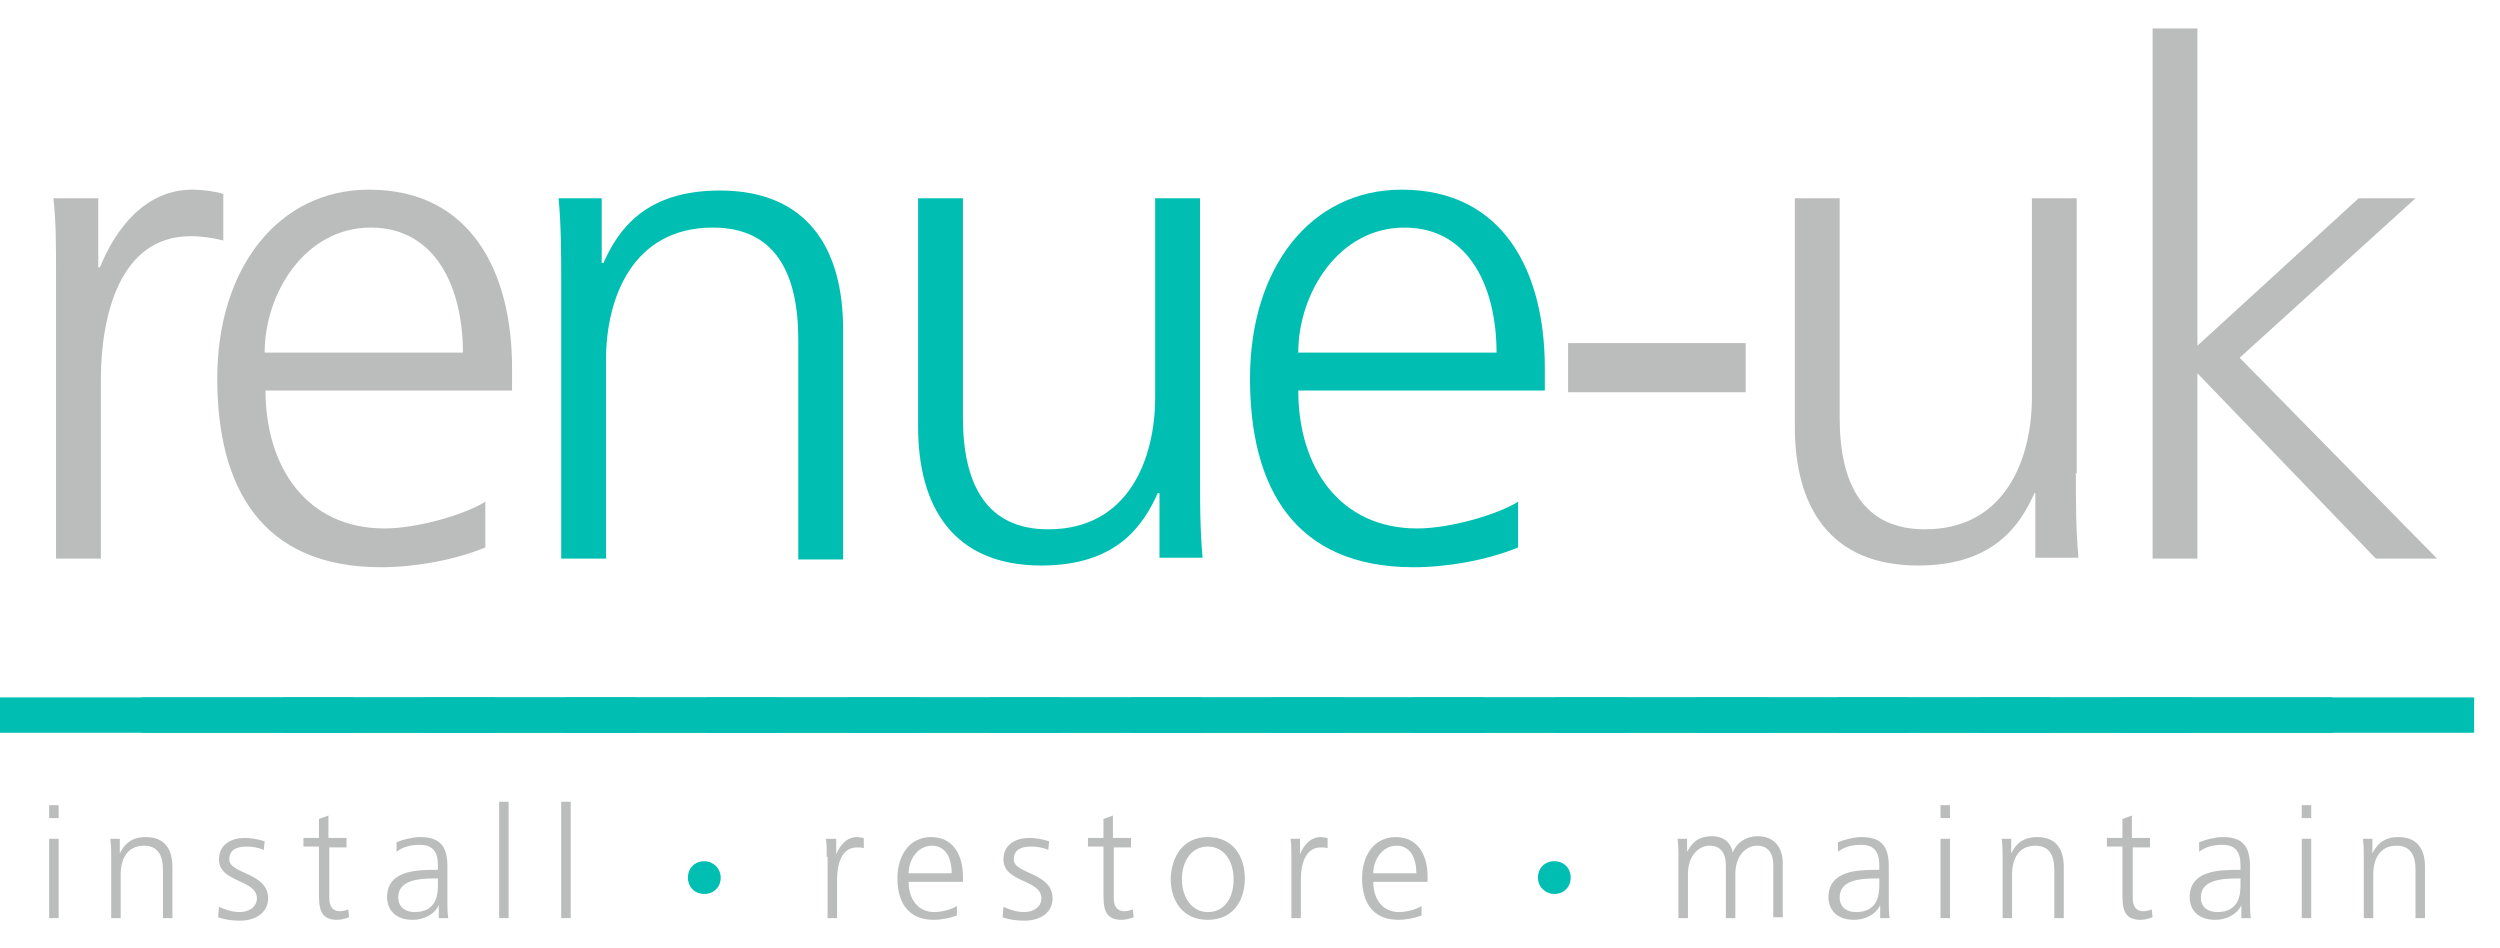 <?xml version="1.0" encoding="utf-8"?>
<!-- Generator: Adobe Illustrator 22.1.0, SVG Export Plug-In . SVG Version: 6.00 Build 0)  -->
<svg version="1.1" id="Layer_1" xmlns="http://www.w3.org/2000/svg" xmlns:xlink="http://www.w3.org/1999/xlink" x="0px" y="0px"
	 width="290px" height="110px" viewBox="0 0 290 110" style="enable-background:new 0 0 290 110;" xml:space="preserve">
<style type="text/css">
	.st0{fill:#BBBCBC;}
	.st1{fill:#00BFB2;}
</style>
<g>
	<g>
		<path class="st0" d="M6.5,32.3c0-4.6,0-6.3-0.3-9.3h5.2v8h0.2c1.9-4.7,5.4-9,10.7-9c1.2,0,2.7,0.2,3.6,0.5v5.4
			c-1.1-0.3-2.5-0.5-3.8-0.5c-8.2,0-10.4,9.2-10.4,16.7v20.7H6.5V32.3z"/>
		<path class="st0" d="M56.3,63.5c-3.6,1.5-8.3,2.3-12.1,2.3c-13.9,0-19-9.3-19-21.9c0-12.8,7.1-21.9,17.6-21.9
			c11.8,0,16.6,9.5,16.6,20.7v2.6H30.8c0,8.9,4.8,16,13.8,16c3.8,0,9.3-1.6,11.7-3.1V63.5z M53.7,40.9c0-7.3-3-14.5-10.7-14.5
			c-7.6,0-12.3,7.6-12.3,14.5H53.7z"/>
		<path class="st1" d="M65.1,32.8c0-3.2,0-6.5-0.3-9.8h5v7.5h0.2c1.7-3.8,4.8-8.4,13.5-8.4c10.3,0,14.3,6.9,14.3,16.1v26.7h-5.2
			V39.4c0-7.9-2.8-13-9.9-13c-9.4,0-12.4,8.3-12.4,15.3v23.1h-5.2V32.8z"/>
		<path class="st1" d="M139.2,54.9c0,3.2,0,6.5,0.3,9.8h-5v-7.5h-0.2c-1.7,3.8-4.8,8.4-13.5,8.4c-10.3,0-14.3-6.9-14.3-16.1V23h5.2
			v25.4c0,7.9,2.8,13,9.9,13c9.4,0,12.4-8.3,12.4-15.3V23h5.2V54.9z"/>
		<path class="st1" d="M176.1,63.5c-3.6,1.5-8.3,2.3-12.1,2.3c-13.9,0-19-9.3-19-21.9C145,31.1,152,22,162.6,22
			c11.8,0,16.6,9.5,16.6,20.7v2.6h-28.6c0,8.9,4.8,16,13.8,16c3.8,0,9.3-1.6,11.7-3.1V63.5z M173.6,40.9c0-7.3-3-14.5-10.7-14.5
			c-7.6,0-12.3,7.6-12.3,14.5H173.6z"/>
		<path class="st0" d="M181.9,39.8h20.6v5.7h-20.6V39.8z"/>
		<path class="st0" d="M240.8,54.9c0,3.2,0,6.5,0.3,9.8h-5v-7.5H236c-1.7,3.8-4.8,8.4-13.5,8.4c-10.3,0-14.3-6.9-14.3-16.1V23h5.2
			v25.4c0,7.9,2.8,13,9.9,13c9.4,0,12.4-8.3,12.4-15.3V23h5.2V54.9z"/>
		<path class="st0" d="M249.7,3.3h5.2v36.8L273.6,23h6.6l-20.4,18.5l22.9,23.3h-7.1l-20.7-21.5v21.5h-5.2V3.3z"/>
		<path class="st1" d="M41,80.9V85H0v-4.1H41z"/>
		<path class="st1" d="M57.4,80.9V85h-41v-4.1H57.4z"/>
		<path class="st1" d="M73.8,80.9V85h-41v-4.1H73.8z"/>
		<path class="st1" d="M90.2,80.9V85h-41v-4.1H90.2z"/>
		<path class="st1" d="M106.6,80.9V85h-41v-4.1H106.6z"/>
		<path class="st1" d="M123,80.9V85H82v-4.1H123z"/>
		<path class="st1" d="M139.4,80.9V85h-41v-4.1H139.4z"/>
		<path class="st1" d="M155.8,80.9V85h-41v-4.1H155.8z"/>
		<path class="st1" d="M172.2,80.9V85h-41v-4.1H172.2z"/>
		<path class="st1" d="M188.6,80.9V85h-41v-4.1H188.6z"/>
		<path class="st1" d="M205,80.9V85h-41v-4.1H205z"/>
		<path class="st1" d="M221.4,80.9V85h-41v-4.1H221.4z"/>
		<path class="st1" d="M237.8,80.9V85h-41v-4.1H237.8z"/>
		<path class="st1" d="M254.2,80.9V85h-41v-4.1H254.2z"/>
		<path class="st1" d="M270.6,80.9V85h-41v-4.1H270.6z"/>
		<path class="st1" d="M287,80.9V85h-41v-4.1H287z"/>
	</g>
	<g>
		<path class="st0" d="M6.8,94.9H5.7v-1.5h1.1V94.9z M5.7,97.3h1.1v9.2H5.7V97.3z"/>
		<path class="st0" d="M12.9,99.5c0-0.7,0-1.4-0.1-2.2h1.1V99h0c0.4-0.8,1.1-1.9,3-1.9c2.3,0,3.1,1.5,3.1,3.5v5.9h-1.1v-5.6
			c0-1.7-0.6-2.8-2.2-2.8c-2.1,0-2.7,1.8-2.7,3.3v5.1h-1.1V99.5z"/>
		<path class="st0" d="M25.4,105.2c0.7,0.3,1.5,0.6,2.4,0.6c1.1,0,2-0.6,2-1.6c0-2.2-4.4-1.8-4.4-4.5c0-1.8,1.5-2.5,3-2.5
			c0.5,0,1.5,0.1,2.3,0.4l-0.1,1c-0.6-0.3-1.4-0.4-2-0.4c-1.2,0-2,0.4-2,1.5c0,1.7,4.5,1.5,4.5,4.5c0,1.9-1.8,2.6-3.2,2.6
			c-0.9,0-1.8-0.1-2.6-0.4L25.4,105.2z"/>
		<path class="st0" d="M40.3,98.3h-2.1v5.9c0,0.8,0.3,1.5,1.2,1.5c0.4,0,0.7-0.1,1-0.2l0.1,0.9c-0.3,0.1-0.8,0.3-1.4,0.3
			c-2,0-2.1-1.4-2.1-3.1v-5.4h-1.8v-1h1.8v-2.2l1.1-0.4v2.6h2.1V98.3z"/>
		<path class="st0" d="M50.9,105L50.9,105c-0.5,1.1-1.8,1.7-3,1.7c-2.6,0-3-1.8-3-2.6c0-3.1,3.3-3.2,5.7-3.2h0.2v-0.5
			c0-1.6-0.6-2.4-2.1-2.4c-1,0-1.9,0.2-2.7,0.8v-1.1c0.7-0.3,1.9-0.6,2.7-0.6c2.3,0,3.2,1,3.2,3.4v4.1c0,0.7,0,1.3,0.1,1.9h-1.1V105
			z M50.8,101.9h-0.3c-2,0-4.3,0.2-4.3,2.2c0,1.2,0.9,1.7,1.9,1.7c2.7,0,2.7-2.3,2.7-3.3V101.9z"/>
		<path class="st0" d="M57.8,93H59v13.5h-1.1V93z"/>
		<path class="st0" d="M65.1,93h1.1v13.5h-1.1V93z"/>
		<path class="st1" d="M79.8,101.8c0-1.1,0.8-1.9,1.9-1.9c1,0,1.9,0.8,1.9,1.9c0,1.1-0.8,1.9-1.9,1.9
			C80.6,103.7,79.8,102.9,79.8,101.8z"/>
		<path class="st0" d="M95.9,99.4c0-1,0-1.4-0.1-2.1H97v1.8h0c0.4-1,1.2-2,2.4-2c0.3,0,0.6,0.1,0.8,0.1v1.2
			c-0.2-0.1-0.5-0.1-0.8-0.1c-1.8,0-2.3,2-2.3,3.7v4.5h-1.1V99.4z"/>
		<path class="st0" d="M111,106.2c-0.8,0.3-1.8,0.5-2.7,0.5c-3,0-4.2-2.1-4.2-4.8c0-2.8,1.5-4.8,3.9-4.8c2.6,0,3.7,2.1,3.7,4.6v0.6
			h-6.3c0,1.9,1,3.5,3,3.5c0.8,0,2-0.3,2.6-0.7V106.2z M110.4,101.3c0-1.6-0.6-3.2-2.3-3.2c-1.7,0-2.7,1.7-2.7,3.2H110.4z"/>
		<path class="st0" d="M116.4,105.2c0.7,0.3,1.5,0.6,2.4,0.6c1.1,0,2-0.6,2-1.6c0-2.2-4.4-1.8-4.4-4.5c0-1.8,1.5-2.5,3-2.5
			c0.5,0,1.5,0.1,2.3,0.4l-0.1,1c-0.6-0.3-1.4-0.4-2-0.4c-1.2,0-2,0.4-2,1.5c0,1.7,4.5,1.5,4.5,4.5c0,1.9-1.8,2.6-3.2,2.6
			c-0.9,0-1.8-0.1-2.6-0.4L116.4,105.2z"/>
		<path class="st0" d="M131.3,98.3h-2.1v5.9c0,0.8,0.3,1.5,1.2,1.5c0.4,0,0.7-0.1,1-0.2l0.1,0.9c-0.3,0.1-0.8,0.3-1.4,0.3
			c-2,0-2.1-1.4-2.1-3.1v-5.4h-1.8v-1h1.8v-2.2l1.1-0.4v2.6h2.1V98.3z"/>
		<path class="st0" d="M140.1,97.1c3,0,4.3,2.3,4.3,4.8c0,2.5-1.3,4.8-4.3,4.8s-4.3-2.3-4.3-4.8C135.9,99.4,137.2,97.1,140.1,97.1z
			 M140.1,105.8c2,0,3-1.7,3-3.8c0-2.1-1.1-3.8-3-3.8s-3,1.7-3,3.8C137.1,104,138.2,105.8,140.1,105.8z"/>
		<path class="st0" d="M149.8,99.4c0-1,0-1.4-0.1-2.1h1.1v1.8h0c0.4-1,1.2-2,2.4-2c0.3,0,0.6,0.1,0.8,0.1v1.2
			c-0.2-0.1-0.5-0.1-0.8-0.1c-1.8,0-2.3,2-2.3,3.7v4.5h-1.1V99.4z"/>
		<path class="st0" d="M164.9,106.2c-0.8,0.3-1.8,0.5-2.7,0.5c-3,0-4.2-2.1-4.2-4.8c0-2.8,1.5-4.8,3.9-4.8c2.6,0,3.7,2.1,3.7,4.6
			v0.6h-6.3c0,1.9,1,3.5,3,3.5c0.8,0,2-0.3,2.6-0.7V106.2z M164.3,101.3c0-1.6-0.6-3.2-2.3-3.2c-1.7,0-2.7,1.7-2.7,3.2H164.3z"/>
		<path class="st1" d="M178.4,101.8c0-1.1,0.8-1.9,1.9-1.9s1.9,0.8,1.9,1.9c0,1.1-0.8,1.9-1.9,1.9
			C179.3,103.7,178.4,102.9,178.4,101.8z"/>
		<path class="st0" d="M205.7,106.5v-6.1c0-1.3-0.5-2.3-1.9-2.3c-1.2,0-2.5,1.1-2.5,3.3v5.1h-1.1v-6.1c0-1.3-0.5-2.3-1.9-2.3
			c-1.2,0-2.5,1.1-2.5,3.3v5.1h-1.1v-7c0-0.7,0-1.4-0.1-2.2h1.1v1.5l0,0c0.4-0.6,0.9-1.8,2.9-1.8c0.8,0,2.1,0.3,2.4,1.9h0
			c0.4-1.1,1.5-1.9,2.9-1.9c1.9,0,2.9,1.3,2.9,3.1v6.3H205.7z"/>
		<path class="st0" d="M218.1,105L218.1,105c-0.5,1.1-1.8,1.7-3,1.7c-2.6,0-3-1.8-3-2.6c0-3.1,3.3-3.2,5.7-3.2h0.2v-0.5
			c0-1.6-0.6-2.4-2.1-2.4c-1,0-1.9,0.2-2.7,0.8v-1.1c0.7-0.3,1.9-0.6,2.7-0.6c2.3,0,3.2,1,3.2,3.4v4.1c0,0.7,0,1.3,0.1,1.9h-1.1V105
			z M218,101.9h-0.3c-2,0-4.3,0.2-4.3,2.2c0,1.2,0.9,1.7,1.9,1.7c2.7,0,2.7-2.3,2.7-3.3V101.9z"/>
		<path class="st0" d="M226.2,94.9h-1.1v-1.5h1.1V94.9z M225.1,97.3h1.1v9.2h-1.1V97.3z"/>
		<path class="st0" d="M232.3,99.5c0-0.7,0-1.4-0.1-2.2h1.1V99h0c0.4-0.8,1.1-1.9,3-1.9c2.3,0,3.1,1.5,3.1,3.5v5.9h-1.1v-5.6
			c0-1.7-0.6-2.8-2.2-2.8c-2.1,0-2.7,1.8-2.7,3.3v5.1h-1.1V99.5z"/>
		<path class="st0" d="M249.5,98.3h-2.1v5.9c0,0.8,0.3,1.5,1.2,1.5c0.4,0,0.7-0.1,1-0.2l0.1,0.9c-0.3,0.1-0.8,0.3-1.4,0.3
			c-2,0-2.1-1.4-2.1-3.1v-5.4h-1.8v-1h1.8v-2.2l1.1-0.4v2.6h2.1V98.3z"/>
		<path class="st0" d="M260,105L260,105c-0.5,1.1-1.8,1.7-3,1.7c-2.6,0-3-1.8-3-2.6c0-3.1,3.3-3.2,5.7-3.2h0.2v-0.5
			c0-1.6-0.6-2.4-2.1-2.4c-1,0-1.9,0.2-2.7,0.8v-1.1c0.7-0.3,1.9-0.6,2.7-0.6c2.3,0,3.2,1,3.2,3.4v4.1c0,0.7,0,1.3,0.1,1.9H260V105z
			 M259.9,101.9h-0.3c-2,0-4.3,0.2-4.3,2.2c0,1.2,0.9,1.7,1.9,1.7c2.7,0,2.7-2.3,2.7-3.3V101.9z"/>
		<path class="st0" d="M268.1,94.9H267v-1.5h1.1V94.9z M267,97.3h1.1v9.2H267V97.3z"/>
		<path class="st0" d="M274.2,99.5c0-0.7,0-1.4-0.1-2.2h1.1V99h0c0.4-0.8,1.1-1.9,3-1.9c2.3,0,3.1,1.5,3.1,3.5v5.9h-1.1v-5.6
			c0-1.7-0.6-2.8-2.2-2.8c-2.1,0-2.7,1.8-2.7,3.3v5.1h-1.1V99.5z"/>
	</g>
</g>
</svg>
